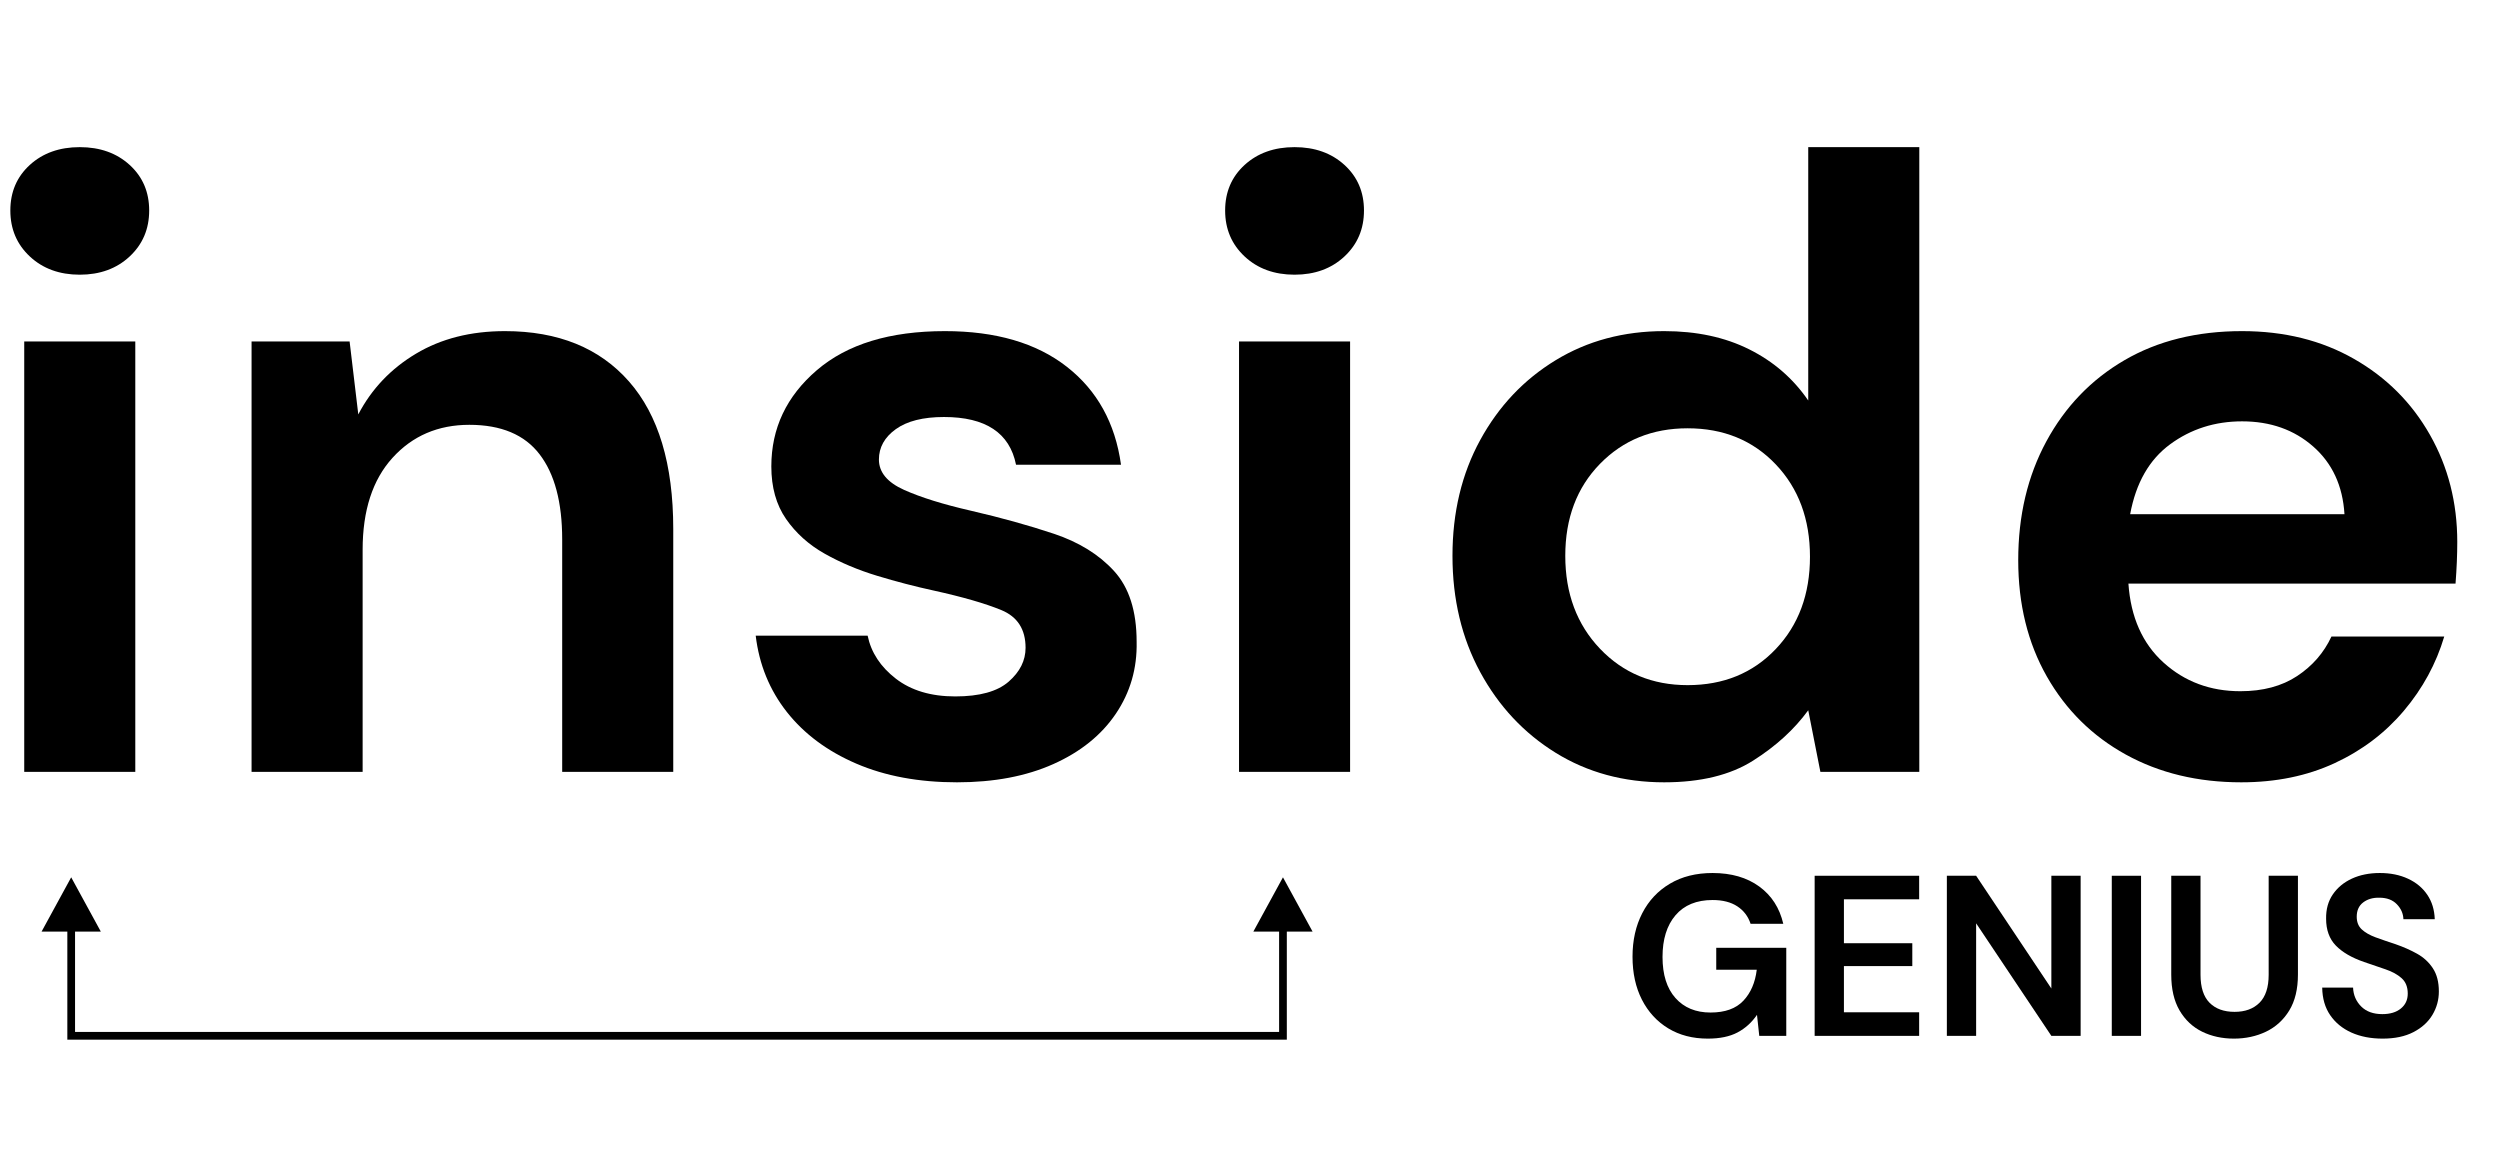 <svg xmlns="http://www.w3.org/2000/svg" xmlns:xlink="http://www.w3.org/1999/xlink" width="1080" viewBox="0 0 810 375" height="500" preserveAspectRatio="xMidYMid meet"><defs><g></g><clipPath id="32caded612"><path d="M 13 284.359 L 426 284.359 L 426 336.848 L 13 336.848 Z M 13 284.359 " clip-rule="nonzero"></path></clipPath></defs><g fill="#000000" fill-opacity="1"><g transform="translate(-11.837, 250.095)"><g><path d="M 37.672 -161.094 C 31.109 -161.094 25.719 -163.062 21.5 -167 C 17.289 -170.938 15.188 -175.898 15.188 -181.891 C 15.188 -187.891 17.289 -192.812 21.5 -196.656 C 25.719 -200.5 31.109 -202.422 37.672 -202.422 C 44.234 -202.422 49.625 -200.5 53.844 -196.656 C 58.062 -192.812 60.172 -187.891 60.172 -181.891 C 60.172 -175.898 58.062 -170.938 53.844 -167 C 49.625 -163.062 44.234 -161.094 37.672 -161.094 Z M 19.688 0 L 19.688 -139.453 L 55.672 -139.453 L 55.672 0 Z M 19.688 0 "></path></g></g></g><g fill="#000000" fill-opacity="1"><g transform="translate(63.227, 250.095)"><g><path d="M 18.281 0 L 18.281 -139.453 L 50.047 -139.453 L 52.859 -115.828 C 57.172 -124.078 63.398 -130.633 71.547 -135.5 C 79.703 -140.375 89.305 -142.812 100.359 -142.812 C 117.609 -142.812 131.008 -137.375 140.562 -126.5 C 150.125 -115.633 154.906 -99.707 154.906 -78.719 L 154.906 0 L 118.922 0 L 118.922 -75.344 C 118.922 -87.344 116.484 -96.523 111.609 -102.891 C 106.734 -109.266 99.145 -112.453 88.844 -112.453 C 78.719 -112.453 70.422 -108.891 63.953 -101.766 C 57.492 -94.648 54.266 -84.719 54.266 -71.969 L 54.266 0 Z M 18.281 0 "></path></g></g></g><g fill="#000000" fill-opacity="1"><g transform="translate(234.16, 250.095)"><g><path d="M 75.906 3.375 C 63.539 3.375 52.672 1.359 43.297 -2.672 C 33.922 -6.703 26.422 -12.273 20.797 -19.391 C 15.18 -26.516 11.812 -34.766 10.688 -44.141 L 46.953 -44.141 C 48.078 -38.703 51.117 -34.062 56.078 -30.219 C 61.047 -26.375 67.469 -24.453 75.344 -24.453 C 83.219 -24.453 88.984 -26.047 92.641 -29.234 C 96.297 -32.422 98.125 -36.078 98.125 -40.203 C 98.125 -46.203 95.5 -50.281 90.25 -52.438 C 85 -54.594 77.688 -56.703 68.312 -58.766 C 62.32 -60.066 56.234 -61.656 50.047 -63.531 C 43.859 -65.406 38.188 -67.797 33.031 -70.703 C 27.875 -73.609 23.703 -77.359 20.516 -81.953 C 17.336 -86.547 15.75 -92.219 15.75 -98.969 C 15.75 -111.332 20.664 -121.727 30.5 -130.156 C 40.344 -138.594 54.164 -142.812 71.969 -142.812 C 88.469 -142.812 101.633 -138.969 111.469 -131.281 C 121.312 -123.602 127.172 -113.02 129.047 -99.531 L 95.031 -99.531 C 92.969 -109.832 85.188 -114.984 71.688 -114.984 C 64.938 -114.984 59.734 -113.672 56.078 -111.047 C 52.43 -108.422 50.609 -105.141 50.609 -101.203 C 50.609 -97.086 53.32 -93.812 58.75 -91.375 C 64.188 -88.938 71.406 -86.688 80.406 -84.625 C 90.156 -82.375 99.102 -79.891 107.25 -77.172 C 115.406 -74.453 121.922 -70.422 126.797 -65.078 C 131.672 -59.742 134.109 -52.109 134.109 -42.172 C 134.297 -33.547 132.047 -25.766 127.359 -18.828 C 122.672 -11.898 115.922 -6.469 107.109 -2.531 C 98.305 1.406 87.906 3.375 75.906 3.375 Z M 75.906 3.375 "></path></g></g></g><g fill="#000000" fill-opacity="1"><g transform="translate(381.758, 250.095)"><g><path d="M 37.672 -161.094 C 31.109 -161.094 25.719 -163.062 21.5 -167 C 17.289 -170.938 15.188 -175.898 15.188 -181.891 C 15.188 -187.891 17.289 -192.812 21.5 -196.656 C 25.719 -200.5 31.109 -202.422 37.672 -202.422 C 44.234 -202.422 49.625 -200.5 53.844 -196.656 C 58.062 -192.812 60.172 -187.891 60.172 -181.891 C 60.172 -175.898 58.062 -170.938 53.844 -167 C 49.625 -163.062 44.234 -161.094 37.672 -161.094 Z M 19.688 0 L 19.688 -139.453 L 55.672 -139.453 L 55.672 0 Z M 19.688 0 "></path></g></g></g><g fill="#000000" fill-opacity="1"><g transform="translate(456.822, 250.095)"><g><path d="M 82.375 3.375 C 69.25 3.375 57.531 0.188 47.219 -6.188 C 36.914 -12.562 28.766 -21.273 22.766 -32.328 C 16.773 -43.391 13.781 -55.945 13.781 -70 C 13.781 -84.062 16.773 -96.57 22.766 -107.531 C 28.766 -118.5 36.914 -127.117 47.219 -133.391 C 57.531 -139.672 69.25 -142.812 82.375 -142.812 C 92.875 -142.812 102.055 -140.844 109.922 -136.906 C 117.797 -132.977 124.172 -127.453 129.047 -120.328 L 129.047 -202.422 L 165.031 -202.422 L 165.031 0 L 132.984 0 L 129.047 -19.969 C 124.547 -13.781 118.594 -8.344 111.188 -3.656 C 103.789 1.031 94.188 3.375 82.375 3.375 Z M 89.969 -28.109 C 101.582 -28.109 111.094 -32 118.5 -39.781 C 125.906 -47.562 129.609 -57.539 129.609 -69.719 C 129.609 -81.906 125.906 -91.883 118.5 -99.656 C 111.094 -107.438 101.582 -111.328 89.969 -111.328 C 78.531 -111.328 69.062 -107.484 61.562 -99.797 C 54.07 -92.117 50.328 -82.188 50.328 -70 C 50.328 -57.82 54.07 -47.797 61.562 -39.922 C 69.062 -32.047 78.531 -28.109 89.969 -28.109 Z M 89.969 -28.109 "></path></g></g></g><g fill="#000000" fill-opacity="1"><g transform="translate(640.124, 250.095)"><g><path d="M 86.031 3.375 C 71.969 3.375 59.5 0.375 48.625 -5.625 C 37.758 -11.625 29.234 -20.055 23.047 -30.922 C 16.867 -41.797 13.781 -54.352 13.781 -68.594 C 13.781 -83.031 16.82 -95.867 22.906 -107.109 C 29 -118.359 37.43 -127.117 48.203 -133.391 C 58.984 -139.672 71.688 -142.812 86.312 -142.812 C 99.988 -142.812 112.078 -139.812 122.578 -133.812 C 133.078 -127.82 141.273 -119.625 147.172 -109.219 C 153.078 -98.82 156.031 -87.25 156.031 -74.5 C 156.031 -72.438 155.984 -70.281 155.891 -68.031 C 155.797 -65.781 155.656 -63.438 155.469 -61 L 49.484 -61 C 50.234 -50.133 54.023 -41.609 60.859 -35.422 C 67.703 -29.234 76 -26.141 85.75 -26.141 C 93.062 -26.141 99.195 -27.781 104.156 -31.062 C 109.125 -34.344 112.828 -38.609 115.266 -43.859 L 151.812 -43.859 C 149.188 -35.047 144.828 -27.031 138.734 -19.812 C 132.648 -12.602 125.156 -6.938 116.25 -2.812 C 107.344 1.312 97.27 3.375 86.031 3.375 Z M 86.312 -113.578 C 77.5 -113.578 69.719 -111.094 62.969 -106.125 C 56.227 -101.164 51.922 -93.625 50.047 -83.5 L 119.484 -83.5 C 118.922 -92.688 115.547 -99.992 109.359 -105.422 C 103.18 -110.859 95.5 -113.578 86.312 -113.578 Z M 86.312 -113.578 "></path></g></g></g><g clip-path="url(#32caded612)"><path fill="#000000" d="M 416.93 336.848 L 21.816 336.848 L 21.816 301.848 L 13.465 301.848 L 23.066 284.25 L 32.672 301.848 L 24.316 301.848 L 24.316 334.348 L 414.43 334.348 L 414.43 301.848 L 406.078 301.848 L 415.68 284.25 L 425.281 301.848 L 416.93 301.848 Z M 416.93 336.848 " fill-opacity="1" fill-rule="nonzero"></path></g><g fill="#000000" fill-opacity="1"><g transform="translate(525.61, 335.622)"><g><path d="M 27.719 0.891 C 22.82 0.891 18.547 -0.219 14.891 -2.438 C 11.234 -4.664 8.391 -7.77 6.359 -11.75 C 4.336 -15.727 3.328 -20.359 3.328 -25.641 C 3.328 -30.973 4.379 -35.676 6.484 -39.75 C 8.586 -43.832 11.578 -47.02 15.453 -49.312 C 19.328 -51.613 23.93 -52.766 29.266 -52.766 C 35.348 -52.766 40.391 -51.305 44.391 -48.391 C 48.391 -45.473 50.984 -41.445 52.172 -36.312 L 41.578 -36.312 C 40.785 -38.727 39.352 -40.613 37.281 -41.969 C 35.207 -43.332 32.535 -44.016 29.266 -44.016 C 24.078 -44.016 20.078 -42.375 17.266 -39.094 C 14.453 -35.812 13.047 -31.301 13.047 -25.562 C 13.047 -19.832 14.441 -15.398 17.234 -12.266 C 20.023 -9.129 23.816 -7.562 28.609 -7.562 C 33.297 -7.562 36.836 -8.832 39.234 -11.375 C 41.629 -13.914 43.078 -17.266 43.578 -21.422 L 30.453 -21.422 L 30.453 -28.531 L 53.141 -28.531 L 53.141 0 L 44.391 0 L 43.656 -6.812 C 41.969 -4.344 39.863 -2.441 37.344 -1.109 C 34.832 0.223 31.625 0.891 27.719 0.891 Z M 27.719 0.891 "></path></g></g></g><g fill="#000000" fill-opacity="1"><g transform="translate(582.899, 335.622)"><g><path d="M 5.047 0 L 5.047 -51.875 L 38.906 -51.875 L 38.906 -44.25 L 14.531 -44.25 L 14.531 -30.016 L 36.688 -30.016 L 36.688 -22.609 L 14.531 -22.609 L 14.531 -7.641 L 38.906 -7.641 L 38.906 0 Z M 5.047 0 "></path></g></g></g><g fill="#000000" fill-opacity="1"><g transform="translate(625.735, 335.622)"><g><path d="M 5.047 0 L 5.047 -51.875 L 14.531 -51.875 L 38.906 -15.344 L 38.906 -51.875 L 48.391 -51.875 L 48.391 0 L 38.906 0 L 14.531 -36.469 L 14.531 0 Z M 5.047 0 "></path></g></g></g><g fill="#000000" fill-opacity="1"><g transform="translate(679.17, 335.622)"><g><path d="M 5.047 0 L 5.047 -51.875 L 14.531 -51.875 L 14.531 0 Z M 5.047 0 "></path></g></g></g><g fill="#000000" fill-opacity="1"><g transform="translate(698.735, 335.622)"><g><path d="M 25.047 0.891 C 21.242 0.891 17.812 0.141 14.75 -1.359 C 11.688 -2.867 9.254 -5.156 7.453 -8.219 C 5.648 -11.289 4.75 -15.172 4.75 -19.859 L 4.75 -51.875 L 14.234 -51.875 L 14.234 -19.781 C 14.234 -15.727 15.207 -12.711 17.156 -10.734 C 19.102 -8.766 21.805 -7.781 25.266 -7.781 C 28.68 -7.781 31.375 -8.766 33.344 -10.734 C 35.32 -12.711 36.312 -15.727 36.312 -19.781 L 36.312 -51.875 L 45.797 -51.875 L 45.797 -19.859 C 45.797 -15.172 44.859 -11.289 42.984 -8.219 C 41.109 -5.156 38.598 -2.867 35.453 -1.359 C 32.316 0.141 28.848 0.891 25.047 0.891 Z M 25.047 0.891 "></path></g></g></g><g fill="#000000" fill-opacity="1"><g transform="translate(749.205, 335.622)"><g><path d="M 22.75 0.891 C 18.945 0.891 15.586 0.238 12.672 -1.062 C 9.754 -2.375 7.457 -4.254 5.781 -6.703 C 4.102 -9.148 3.238 -12.129 3.188 -15.641 L 13.188 -15.641 C 13.289 -13.211 14.172 -11.172 15.828 -9.516 C 17.484 -7.867 19.766 -7.047 22.672 -7.047 C 25.191 -7.047 27.191 -7.648 28.672 -8.859 C 30.16 -10.066 30.906 -11.68 30.906 -13.703 C 30.906 -15.828 30.25 -17.484 28.938 -18.672 C 27.625 -19.859 25.879 -20.82 23.703 -21.562 C 21.535 -22.301 19.219 -23.094 16.75 -23.938 C 12.75 -25.32 9.695 -27.098 7.594 -29.266 C 5.5 -31.441 4.453 -34.332 4.453 -37.938 C 4.398 -41 5.125 -43.629 6.625 -45.828 C 8.133 -48.035 10.195 -49.742 12.812 -50.953 C 15.438 -52.16 18.453 -52.766 21.859 -52.766 C 25.316 -52.766 28.367 -52.145 31.016 -50.906 C 33.66 -49.676 35.734 -47.945 37.234 -45.719 C 38.742 -43.5 39.551 -40.859 39.656 -37.797 L 29.5 -37.797 C 29.445 -39.617 28.738 -41.234 27.375 -42.641 C 26.02 -44.055 24.133 -44.766 21.719 -44.766 C 19.633 -44.816 17.891 -44.312 16.484 -43.25 C 15.078 -42.188 14.375 -40.641 14.375 -38.609 C 14.375 -36.879 14.914 -35.508 16 -34.5 C 17.094 -33.488 18.578 -32.633 20.453 -31.938 C 22.328 -31.25 24.477 -30.508 26.906 -29.719 C 29.469 -28.832 31.812 -27.797 33.938 -26.609 C 36.062 -25.422 37.766 -23.848 39.047 -21.891 C 40.336 -19.941 40.984 -17.438 40.984 -14.375 C 40.984 -11.656 40.289 -9.133 38.906 -6.812 C 37.52 -4.488 35.469 -2.625 32.75 -1.219 C 30.039 0.188 26.707 0.891 22.75 0.891 Z M 22.75 0.891 "></path></g></g></g></svg>